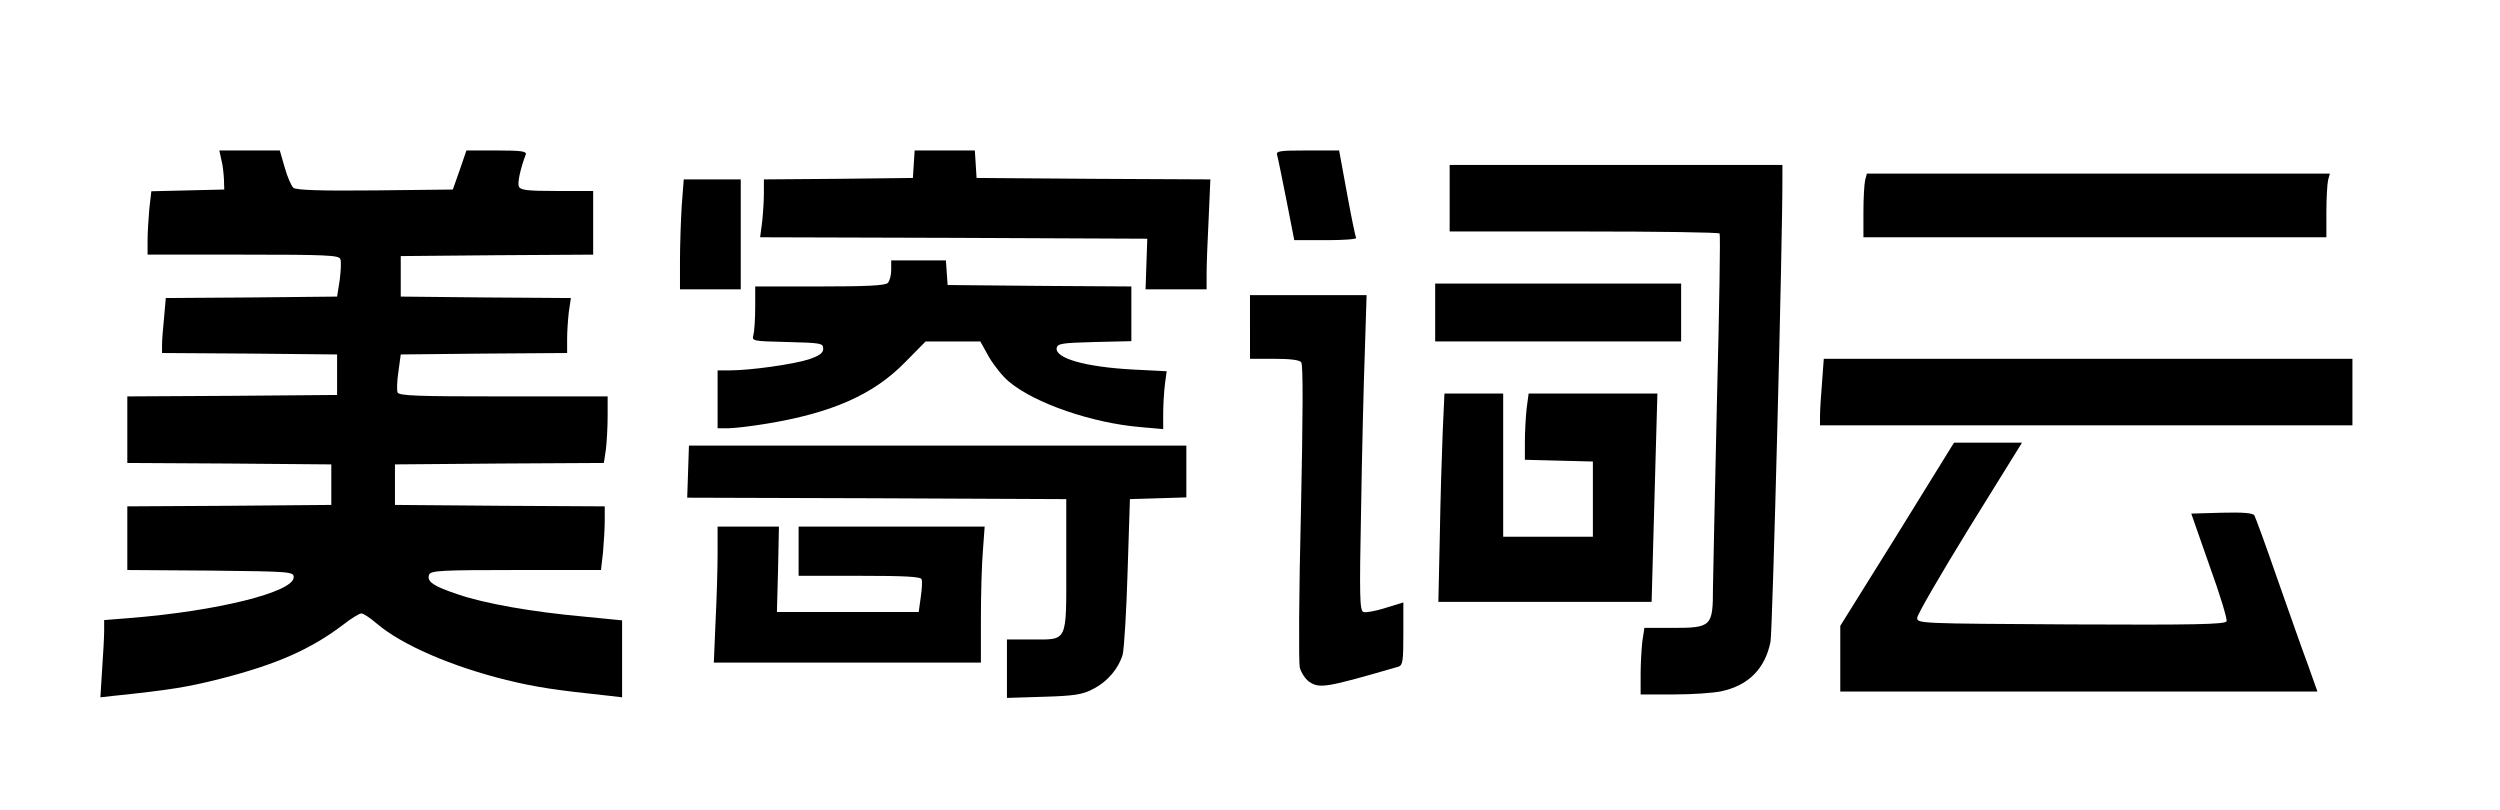 <?xml version="1.0" standalone="no"?>
<!DOCTYPE svg PUBLIC "-//W3C//DTD SVG 20010904//EN"
 "http://www.w3.org/TR/2001/REC-SVG-20010904/DTD/svg10.dtd">
<svg version="1.0" xmlns="http://www.w3.org/2000/svg"
 width="864pt" height="280pt" viewBox="0 0 864 280"
 preserveAspectRatio="xMidYMid meet">

<g transform="translate(0,280) scale(0.1,-0.1)"
fill="#000000" stroke="none">
<path d="M765 2248 c5 -18 8 -49 9 -68 l1 -35 -126 -3 -126 -3 -7 -61 c-3 -33
-6 -83 -6 -109 l0 -49 330 0 c286 0 331 -2 336 -15 4 -8 2 -41 -2 -73 l-9 -57
-296 -3 -296 -2 -6 -68 c-4 -37 -7 -79 -7 -94 l0 -28 303 -2 302 -3 0 -70 0
-70 -362 -3 -363 -2 0 -115 0 -115 353 -2 352 -3 0 -70 0 -70 -352 -3 -353 -2
0 -110 0 -110 288 -2 c279 -3 287 -4 287 -23 0 -51 -263 -117 -567 -141 l-88
-7 0 -36 c0 -20 -3 -80 -7 -134 l-6 -97 44 5 c202 21 260 31 374 60 191 49
309 101 421 186 28 22 56 39 63 39 7 0 31 -16 53 -35 87 -74 258 -148 448
-195 102 -25 169 -35 358 -55 l42 -5 0 133 0 133 -132 13 c-178 16 -343 45
-436 77 -84 28 -108 44 -99 68 6 14 42 16 300 16 l294 0 7 61 c3 34 6 84 6
110 l0 49 -362 2 -363 3 0 70 0 70 361 3 361 2 7 47 c3 25 6 77 6 114 l0 69
-360 0 c-298 0 -362 2 -366 14 -3 7 -2 40 3 72 l8 59 288 3 287 2 0 49 c0 26
3 69 6 94 l7 47 -294 2 -294 3 0 70 0 70 333 3 332 2 0 110 0 110 -125 0
c-105 0 -127 3 -132 16 -5 13 6 63 24 110 4 11 -14 14 -100 14 l-105 0 -23
-67 -24 -68 -269 -3 c-187 -2 -273 1 -282 9 -7 6 -21 38 -30 70 l-17 59 -105
0 -104 0 7 -32z"/>
<path d="M3158 2233 l-3 -48 -257 -3 -258 -2 0 -48 c0 -26 -3 -71 -6 -99 l-7
-53 669 -2 669 -3 -3 -87 -3 -88 106 0 105 0 0 53 c0 30 3 115 7 190 l6 137
-404 2 -404 3 -3 48 -3 47 -104 0 -104 0 -3 -47z"/>
<path d="M4414 2263 c3 -10 17 -80 32 -155 l27 -138 109 0 c60 0 107 3 105 8
-3 4 -17 73 -32 155 l-27 147 -110 0 c-99 0 -109 -2 -104 -17z"/>
<path d="M5010 2115 l0 -115 464 0 c256 0 467 -3 469 -7 3 -5 -1 -260 -9 -568
-7 -308 -13 -604 -14 -657 0 -133 -5 -138 -139 -138 l-98 0 -7 -46 c-3 -26 -6
-78 -6 -115 l0 -69 115 0 c62 0 137 5 164 11 94 20 152 79 170 172 7 40 42
1398 41 1605 l0 42 -575 0 -575 0 0 -115z"/>
<path d="M6446 2178 c-3 -13 -6 -62 -6 -110 l0 -88 800 0 800 0 0 88 c0 48 3
97 6 110 l6 22 -800 0 -800 0 -6 -22z"/>
<path d="M2356 2088 c-3 -50 -6 -135 -6 -190 l0 -98 105 0 105 0 0 190 0 190
-99 0 -98 0 -7 -92z"/>
<path d="M3080 1867 c0 -18 -5 -38 -12 -45 -9 -9 -75 -12 -235 -12 l-223 0 0
-72 c0 -40 -3 -83 -6 -95 -6 -22 -5 -22 117 -25 116 -3 124 -4 124 -23 0 -15
-12 -24 -50 -37 -53 -17 -201 -38 -272 -38 l-43 0 0 -100 0 -100 38 0 c20 0
78 7 127 15 228 37 372 100 482 212 l72 73 95 0 94 0 30 -54 c17 -29 48 -68
69 -85 89 -75 288 -143 454 -157 l79 -7 0 55 c0 30 3 75 6 100 l6 45 -118 6
c-164 9 -269 39 -262 75 3 15 21 17 131 20 l127 3 0 94 0 95 -317 2 -318 3 -3
43 -3 42 -95 0 -94 0 0 -33z"/>
<path d="M4960 1720 l0 -100 425 0 425 0 0 100 0 100 -425 0 -425 0 0 -100z"/>
<path d="M4320 1670 l0 -110 84 0 c55 0 87 -4 93 -12 7 -9 6 -185 -1 -518 -7
-278 -8 -519 -4 -537 5 -18 19 -39 31 -48 37 -26 58 -22 310 51 15 5 17 19 17
114 l0 108 -62 -19 c-34 -11 -68 -17 -76 -14 -13 5 -14 54 -8 358 3 193 9 439
13 545 l6 192 -202 0 -201 0 0 -110z"/>
<path d="M6297 1478 c-4 -46 -7 -98 -7 -115 l0 -33 920 0 920 0 0 115 0 115
-914 0 -913 0 -6 -82z"/>
<path d="M4986 1308 c-3 -73 -8 -235 -10 -360 l-5 -228 368 0 369 0 6 218 c3
119 8 281 10 360 l4 142 -223 0 -222 0 -7 -52 c-3 -29 -6 -81 -6 -115 l0 -62
118 -3 117 -3 0 -130 0 -130 -155 0 -155 0 0 248 0 247 -101 0 -102 0 -6 -132z"/>
<path d="M6557 953 l-197 -316 0 -114 0 -113 825 0 824 0 -33 93 c-19 50 -66
185 -106 298 -39 113 -75 211 -79 218 -5 8 -40 11 -113 9 l-105 -3 63 -180
c36 -99 62 -185 59 -192 -3 -11 -112 -13 -537 -11 -526 3 -533 3 -532 23 0 11
82 152 181 313 l181 292 -117 0 -118 0 -196 -317z"/>
<path d="M2378 1170 l-3 -90 655 -2 655 -3 0 -228 c0 -272 7 -257 -122 -257
l-83 0 0 -101 0 -101 128 4 c105 3 134 8 168 26 52 26 90 72 104 120 5 20 13
150 17 287 l8 250 98 3 97 3 0 89 0 90 -859 0 -860 0 -3 -90z"/>
<path d="M2480 888 c0 -51 -3 -157 -7 -235 l-6 -143 461 0 462 0 0 153 c0 83
3 189 7 235 l6 82 -322 0 -321 0 0 -85 0 -85 210 0 c160 0 212 -3 215 -12 3
-7 1 -35 -3 -63 l-7 -50 -245 0 -245 0 4 148 3 147 -106 0 -106 0 0 -92z"/>
</g>
</svg>
